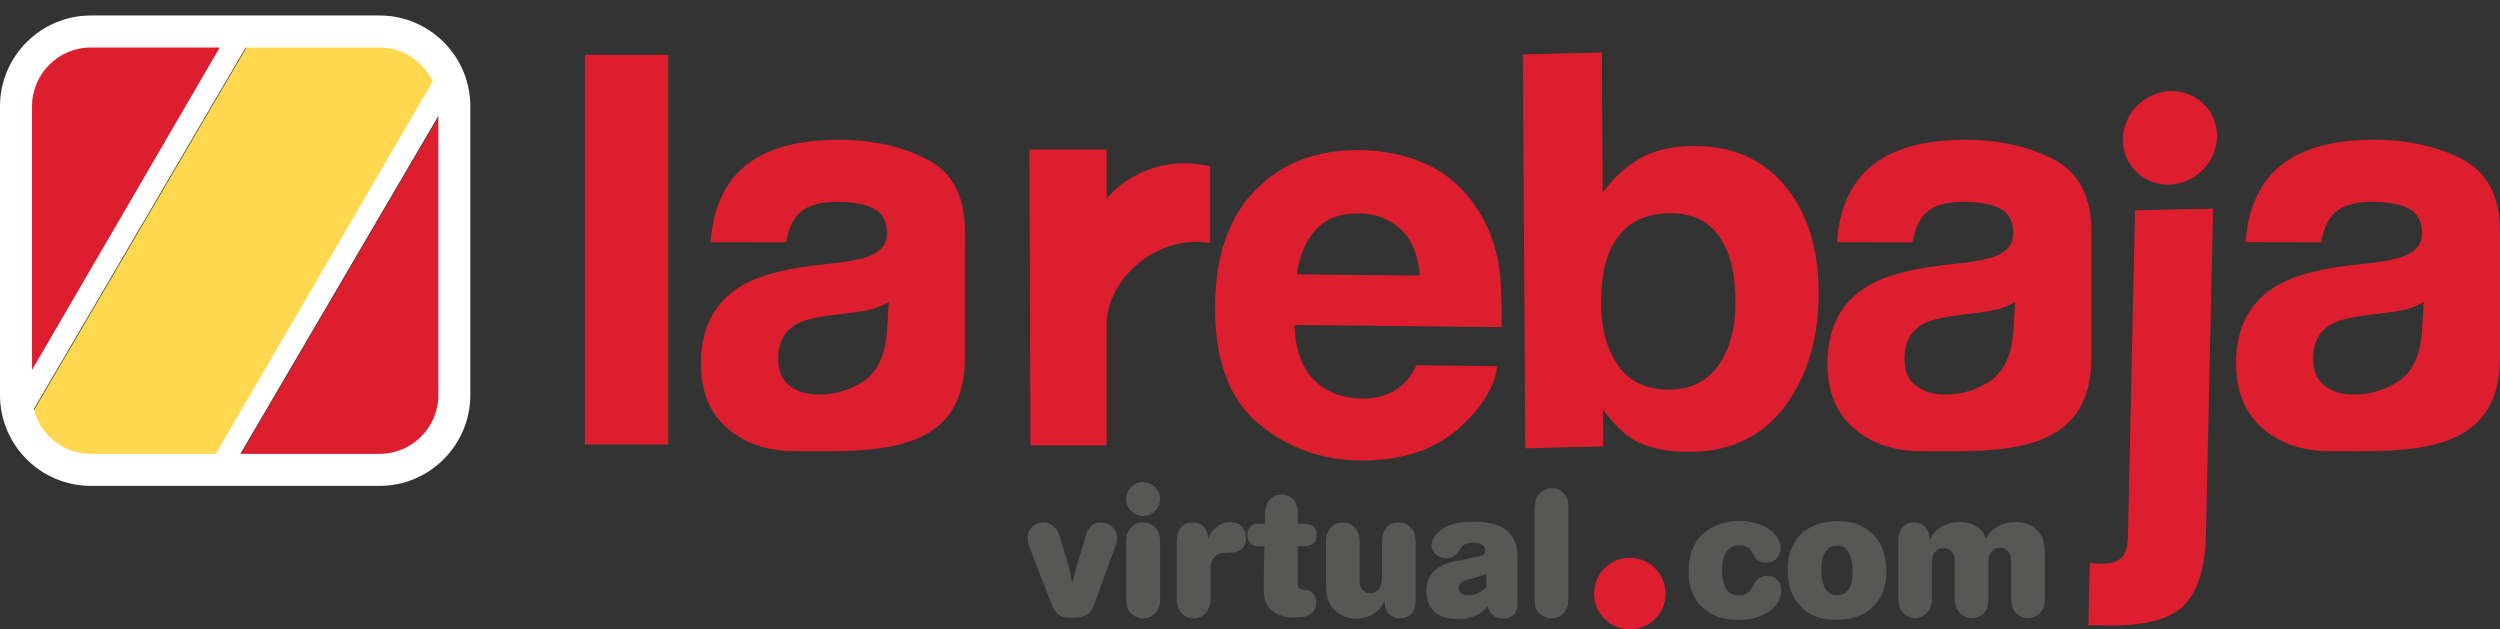 <svg width="143" height="36" viewBox="0 0 143 36" fill="none" xmlns="http://www.w3.org/2000/svg">
<rect x="0" y="0" width="143" height="36" fill="#333333" stroke="none"/>
<g opacity="0.15">
<g opacity="0.15">
<path opacity="0.15" fill-rule="evenodd" clip-rule="evenodd" d="M83.832 28.597C83.82 28.591 83.809 28.585 83.797 28.579H83.835C83.835 28.582 83.832 28.591 83.832 28.597Z" fill="#1A1919"/>
</g>
</g>
<path fill-rule="evenodd" clip-rule="evenodd" d="M95.611 22.285C96.77 22.255 97.68 21.776 98.328 20.854C98.958 19.929 99.277 18.728 99.268 17.241C99.259 16.065 99.108 15.083 98.777 14.323C98.162 12.866 97.051 12.156 95.419 12.197C93.772 12.239 92.651 12.99 92.04 14.444C91.717 15.219 91.578 16.212 91.584 17.419C91.593 18.861 91.927 20.026 92.586 20.949C93.26 21.874 94.257 22.317 95.611 22.285ZM96.684 8.357C98.966 8.301 100.767 9.055 102.065 10.586C103.363 12.136 104.013 14.172 104.028 16.665C104.046 19.249 103.422 21.428 102.159 23.151C100.9 24.893 99.126 25.782 96.841 25.842C95.407 25.88 94.245 25.641 93.379 25.114C92.853 24.798 92.297 24.233 91.688 23.432L91.7 25.531L87.247 25.643L87.108 3.112L91.626 3L91.676 11.024C92.258 10.24 92.873 9.631 93.574 9.206C94.387 8.665 95.428 8.39 96.684 8.357ZM77.727 12.206C76.672 12.195 75.856 12.502 75.282 13.123C74.694 13.761 74.33 14.607 74.174 15.692L81.207 15.766C81.133 14.616 80.784 13.732 80.14 13.129C79.495 12.523 78.685 12.215 77.727 12.206ZM77.757 8.585C79.185 8.6 80.483 8.883 81.633 9.413C82.783 9.945 83.735 10.787 84.474 11.914C85.148 12.913 85.577 14.081 85.763 15.39C85.869 16.162 85.911 17.265 85.884 18.711L74.043 18.587C74.094 20.272 74.638 21.457 75.655 22.146C76.267 22.56 77.015 22.788 77.893 22.799C78.833 22.811 79.584 22.551 80.172 22.051C80.5 21.771 80.778 21.398 81.027 20.895L85.639 20.946C85.518 21.951 84.974 22.953 84.007 23.964C82.517 25.57 80.447 26.365 77.784 26.338C75.575 26.315 73.647 25.617 71.968 24.216C70.307 22.829 69.479 20.585 69.502 17.501C69.526 14.592 70.307 12.381 71.829 10.855C73.346 9.312 75.335 8.561 77.757 8.585ZM115.265 17.283C114.967 17.436 114.668 17.567 114.387 17.655C114.092 17.75 113.684 17.821 113.178 17.883L112.152 18.01C111.212 18.128 110.517 18.27 110.089 18.486C109.367 18.85 108.995 19.453 108.945 20.292C108.897 21.052 109.069 21.605 109.471 21.96C109.882 22.323 110.387 22.521 110.999 22.56C111.966 22.619 112.865 22.383 113.704 21.883C114.559 21.374 115.073 20.393 115.165 18.921L115.265 17.283ZM112.424 15.021C113.246 14.912 113.843 14.784 114.195 14.628C114.84 14.359 115.162 13.948 115.162 13.374C115.162 12.677 114.923 12.2 114.423 11.946C113.941 11.674 113.231 11.547 112.279 11.547C111.215 11.544 110.476 11.798 110.024 12.322C109.716 12.7 109.506 13.209 109.394 13.859L105.075 13.853C105.172 12.378 105.592 11.175 106.331 10.223C107.508 8.733 109.554 7.99 112.439 7.996C114.308 7.999 115.987 8.363 117.433 9.099C118.902 9.844 119.626 11.228 119.626 13.259V20.452C119.626 26.149 114.322 25.815 109.894 25.809C108.33 25.806 107.058 25.375 106.044 24.502C105.027 23.627 104.531 22.389 104.531 20.789C104.531 18.711 105.338 17.206 106.964 16.286C107.851 15.781 109.172 15.417 110.896 15.198L112.424 15.021ZM124.179 5.211C125.663 5.182 126.846 6.359 126.813 7.831C126.784 9.303 125.545 10.53 124.061 10.56C122.577 10.589 121.394 9.413 121.427 7.94C121.459 6.468 122.695 5.244 124.179 5.211ZM119.535 32.21C119.774 32.222 119.951 32.233 120.064 32.248C120.176 32.245 120.256 32.245 120.351 32.242C120.785 32.233 121.125 32.115 121.356 31.902C121.583 31.692 121.705 31.276 121.719 30.655L122.124 12.029L126.586 11.937L126.178 30.643C126.139 32.364 125.776 33.629 125.069 34.471C124.377 35.299 123.035 35.74 121.045 35.781C120.915 35.784 120.708 35.772 120.451 35.778C120.179 35.766 119.86 35.758 119.458 35.766L119.535 32.21ZM50.841 17.283C50.54 17.436 50.244 17.567 49.963 17.655C49.667 17.75 49.257 17.821 48.754 17.883L47.728 18.01C46.788 18.128 46.093 18.27 45.664 18.486C44.943 18.85 44.571 19.453 44.52 20.292C44.473 21.052 44.645 21.605 45.047 21.96C45.455 22.323 45.963 22.521 46.575 22.56C47.542 22.619 48.441 22.383 49.28 21.883C50.132 21.374 50.646 20.393 50.738 18.921L50.841 17.283ZM47.994 15.021C48.816 14.912 49.413 14.784 49.768 14.628C50.413 14.359 50.735 13.948 50.735 13.374C50.735 12.677 50.492 12.2 49.993 11.946C49.511 11.674 48.801 11.547 47.849 11.547C46.785 11.544 46.046 11.798 45.593 12.322C45.286 12.7 45.076 13.209 44.964 13.859L40.647 13.853C40.745 12.378 41.162 11.175 41.904 10.223C43.081 8.733 45.126 7.99 48.012 7.996C49.88 7.999 51.557 8.363 53.005 9.099C54.475 9.844 55.196 11.228 55.196 13.259L55.193 20.452C55.193 26.149 49.892 25.815 45.461 25.809C43.897 25.806 42.625 25.375 41.608 24.502C40.594 23.627 40.094 22.389 40.094 20.789C40.094 18.711 40.899 17.206 42.528 16.286C43.415 15.781 44.736 15.417 46.46 15.198L47.994 15.021ZM33.46 3.133H38.22V25.425H33.46V3.133ZM138.642 17.283C138.344 17.436 138.045 17.567 137.764 17.655C137.468 17.75 137.06 17.821 136.555 17.883L135.529 18.01C134.589 18.128 133.897 18.27 133.465 18.486C132.744 18.85 132.372 19.453 132.321 20.292C132.277 21.052 132.448 21.605 132.848 21.96C133.258 22.323 133.764 22.521 134.376 22.56C135.34 22.619 136.242 22.383 137.081 21.883C137.933 21.374 138.447 20.393 138.539 18.921L138.642 17.283ZM135.798 15.021C136.62 14.912 137.217 14.784 137.572 14.628C138.216 14.359 138.539 13.948 138.539 13.374C138.539 12.677 138.296 12.2 137.797 11.946C137.315 11.674 136.605 11.547 135.653 11.547C134.589 11.544 133.85 11.798 133.397 12.322C133.093 12.7 132.883 13.209 132.771 13.859L128.451 13.85C128.549 12.375 128.969 11.172 129.708 10.22C130.884 8.73 132.93 7.988 135.816 7.993C137.684 7.996 139.364 8.36 140.812 9.096C142.279 9.841 143 11.225 143 13.256V20.449C143 26.146 137.699 25.812 133.267 25.806C131.703 25.803 130.432 25.372 129.418 24.499C128.404 23.624 127.904 22.386 127.904 20.786C127.904 18.708 128.708 17.203 130.337 16.283C131.224 15.778 132.546 15.414 134.27 15.195L135.798 15.021ZM58.883 8.552H63.297V11.361C64.006 10.477 66.153 8.783 69.222 9.522V13.9C66.221 13.398 63.335 15.887 63.297 18.548V25.478H58.942L58.883 8.552Z" fill="#DD1E2F"/>
<path d="M58.921 31.397C58.88 31.287 58.844 31.187 58.818 31.095C58.791 31.004 58.776 30.903 58.776 30.794C58.776 30.534 58.862 30.318 59.036 30.143C59.211 29.969 59.43 29.883 59.69 29.883C59.832 29.883 59.953 29.907 60.048 29.954C60.142 30.001 60.222 30.055 60.284 30.117C60.394 30.214 60.473 30.321 60.527 30.439C60.577 30.56 60.63 30.714 60.686 30.906C60.822 31.352 60.938 31.734 61.029 32.053C61.121 32.375 61.186 32.627 61.218 32.813L61.331 33.366L61.505 32.659L62.099 30.669C62.12 30.602 62.147 30.522 62.182 30.436C62.215 30.347 62.265 30.262 62.33 30.179C62.395 30.096 62.481 30.025 62.587 29.969C62.694 29.913 62.824 29.883 62.98 29.883C63.084 29.883 63.19 29.901 63.3 29.939C63.409 29.978 63.507 30.034 63.592 30.108C63.678 30.185 63.749 30.276 63.808 30.392C63.864 30.504 63.894 30.631 63.894 30.776C63.894 30.85 63.891 30.918 63.879 30.977C63.867 31.033 63.85 31.101 63.823 31.178L62.584 34.581C62.543 34.684 62.498 34.782 62.451 34.874C62.404 34.965 62.333 35.045 62.241 35.113C62.15 35.181 62.031 35.237 61.884 35.276C61.736 35.317 61.553 35.338 61.325 35.338C61.124 35.338 60.967 35.323 60.843 35.293C60.719 35.264 60.612 35.211 60.527 35.14C60.438 35.066 60.364 34.977 60.299 34.868C60.237 34.758 60.178 34.622 60.116 34.457L58.921 31.397Z" fill="#575756"/>
<path d="M65.387 29.511C65.251 29.511 65.124 29.484 65.009 29.434C64.89 29.383 64.79 29.312 64.701 29.23C64.612 29.144 64.542 29.043 64.491 28.922C64.438 28.804 64.414 28.677 64.414 28.538C64.414 28.408 64.441 28.284 64.491 28.162C64.542 28.044 64.612 27.941 64.701 27.855C64.79 27.769 64.89 27.701 65.009 27.651C65.124 27.601 65.251 27.574 65.387 27.574C65.517 27.574 65.641 27.601 65.763 27.651C65.881 27.704 65.984 27.772 66.07 27.855C66.156 27.941 66.224 28.044 66.274 28.162C66.324 28.284 66.351 28.408 66.351 28.538C66.351 28.674 66.324 28.801 66.274 28.922C66.221 29.043 66.153 29.144 66.07 29.23C65.984 29.315 65.881 29.383 65.763 29.434C65.641 29.484 65.517 29.511 65.387 29.511ZM64.414 30.965C64.423 30.856 64.435 30.746 64.45 30.637C64.468 30.528 64.521 30.412 64.61 30.288C64.657 30.22 64.743 30.134 64.861 30.031C64.979 29.93 65.156 29.877 65.39 29.877C65.514 29.877 65.632 29.898 65.745 29.942C65.857 29.986 65.961 30.055 66.052 30.143C66.144 30.232 66.218 30.347 66.274 30.486C66.327 30.625 66.357 30.788 66.357 30.974V34.202C66.357 34.318 66.348 34.433 66.336 34.548C66.321 34.664 66.277 34.785 66.203 34.906C66.141 35.01 66.073 35.092 65.996 35.151C65.919 35.214 65.845 35.261 65.771 35.29C65.695 35.32 65.624 35.341 65.556 35.352C65.488 35.364 65.434 35.367 65.393 35.367C65.195 35.367 65.023 35.32 64.876 35.231C64.728 35.14 64.618 35.027 64.542 34.897C64.485 34.797 64.456 34.693 64.444 34.59C64.435 34.486 64.426 34.392 64.417 34.303V30.965H64.414Z" fill="#575756"/>
<path d="M67.303 31.018C67.303 30.956 67.306 30.885 67.315 30.808C67.323 30.732 67.338 30.646 67.362 30.563C67.385 30.477 67.418 30.395 67.462 30.312C67.507 30.229 67.566 30.152 67.64 30.075C67.785 29.945 67.962 29.88 68.172 29.88C68.24 29.88 68.308 29.883 68.373 29.889C68.438 29.898 68.5 29.913 68.562 29.939C68.686 29.986 68.784 30.052 68.855 30.128C68.926 30.208 68.982 30.288 69.017 30.371C69.056 30.454 69.08 30.534 69.088 30.61C69.1 30.69 69.106 30.752 69.115 30.8C69.13 30.767 69.142 30.729 69.156 30.693C69.171 30.655 69.186 30.619 69.207 30.587C69.31 30.409 69.461 30.244 69.662 30.096C69.863 29.945 70.103 29.868 70.383 29.868C70.685 29.868 70.907 29.954 71.052 30.128C71.196 30.303 71.267 30.513 71.267 30.758C71.267 30.847 71.258 30.939 71.238 31.03C71.22 31.122 71.182 31.208 71.125 31.287C71.069 31.367 70.998 31.435 70.904 31.491C70.812 31.55 70.697 31.586 70.561 31.601C70.54 31.601 70.502 31.604 70.442 31.607C70.383 31.61 70.321 31.616 70.256 31.616C70.191 31.619 70.129 31.622 70.067 31.627C70.008 31.63 69.966 31.633 69.946 31.633C69.78 31.654 69.653 31.701 69.561 31.772C69.47 31.843 69.399 31.926 69.352 32.018C69.301 32.109 69.272 32.204 69.266 32.301C69.254 32.396 69.251 32.479 69.251 32.547V34.063C69.242 34.167 69.239 34.267 69.236 34.365C69.233 34.463 69.216 34.56 69.18 34.658C69.112 34.891 68.994 35.069 68.828 35.19C68.66 35.311 68.474 35.376 68.269 35.376C68.148 35.376 68.027 35.352 67.906 35.305C67.788 35.258 67.684 35.184 67.595 35.089C67.459 34.944 67.377 34.791 67.35 34.625C67.323 34.457 67.309 34.312 67.309 34.188V31.018H67.303Z" fill="#575756"/>
<path d="M72.355 29.428C72.364 29.292 72.379 29.153 72.409 29.008C72.435 28.866 72.506 28.724 72.624 28.588C72.672 28.535 72.749 28.47 72.855 28.393C72.962 28.316 73.109 28.281 73.302 28.281C73.42 28.281 73.532 28.301 73.644 28.343C73.757 28.384 73.854 28.443 73.94 28.526C74.026 28.609 74.097 28.715 74.15 28.842C74.203 28.973 74.233 29.126 74.233 29.304V29.96H74.644C74.857 29.969 75.019 30.025 75.135 30.128C75.253 30.235 75.312 30.392 75.321 30.604C75.321 30.829 75.25 30.998 75.105 31.107C75.016 31.181 74.904 31.225 74.771 31.234C74.638 31.246 74.46 31.246 74.233 31.24V33.342C74.233 33.425 74.245 33.502 74.262 33.573C74.283 33.644 74.351 33.694 74.466 33.721C74.493 33.729 74.558 33.735 74.656 33.741C74.756 33.747 74.821 33.759 74.857 33.774C74.951 33.806 75.049 33.88 75.143 33.993C75.238 34.105 75.288 34.262 75.288 34.457C75.288 34.675 75.238 34.844 75.14 34.959C75.04 35.075 74.928 35.16 74.797 35.214C74.667 35.27 74.543 35.302 74.422 35.311C74.304 35.32 74.224 35.326 74.183 35.326C74.046 35.326 73.913 35.32 73.783 35.311C73.653 35.299 73.523 35.279 73.393 35.243C73.133 35.175 72.929 35.081 72.778 34.956C72.627 34.832 72.518 34.696 72.444 34.539C72.373 34.386 72.329 34.226 72.311 34.058C72.293 33.892 72.284 33.729 72.284 33.57C72.284 33.407 72.287 33.224 72.29 33.023C72.293 32.822 72.296 32.618 72.299 32.408C72.302 32.198 72.308 31.994 72.314 31.793C72.323 31.592 72.326 31.409 72.326 31.246C72.154 31.255 72.027 31.255 71.945 31.246C71.862 31.237 71.794 31.228 71.74 31.213C71.605 31.166 71.504 31.083 71.442 30.962C71.38 30.844 71.35 30.717 71.35 30.578V30.48C71.35 30.451 71.359 30.415 71.371 30.371C71.398 30.276 71.439 30.202 71.489 30.146C71.54 30.09 71.596 30.052 71.652 30.022C71.711 29.995 71.767 29.978 71.826 29.972C71.882 29.966 71.933 29.963 71.974 29.963H72.353V29.428H72.355Z" fill="#575756"/>
<path d="M75.841 31.089C75.841 30.995 75.847 30.894 75.856 30.788C75.865 30.681 75.897 30.566 75.953 30.445C76.01 30.315 76.075 30.214 76.154 30.137C76.234 30.06 76.314 30.004 76.397 29.969C76.48 29.93 76.556 29.91 76.633 29.898C76.707 29.886 76.766 29.883 76.808 29.883C76.828 29.883 76.867 29.886 76.92 29.889C76.973 29.892 77.038 29.907 77.109 29.93C77.18 29.957 77.257 29.992 77.334 30.043C77.414 30.096 77.488 30.164 77.556 30.253C77.603 30.315 77.65 30.403 77.701 30.525C77.748 30.643 77.772 30.85 77.772 31.142V33.245C77.772 33.321 77.78 33.395 77.792 33.475C77.807 33.555 77.843 33.632 77.905 33.706C77.946 33.762 78.005 33.812 78.085 33.859C78.165 33.91 78.259 33.933 78.366 33.933C78.564 33.933 78.721 33.865 78.839 33.727C78.942 33.611 79.004 33.475 79.025 33.321C79.046 33.168 79.055 32.955 79.055 32.68V31.092C79.055 30.977 79.061 30.85 79.075 30.717C79.09 30.584 79.129 30.457 79.197 30.332C79.273 30.196 79.377 30.087 79.516 30.004C79.652 29.922 79.811 29.88 79.998 29.88C80.196 29.88 80.35 29.919 80.453 29.992C80.559 30.066 80.633 30.125 80.672 30.167C80.817 30.312 80.902 30.46 80.932 30.616C80.962 30.773 80.976 30.912 80.976 31.027V34.359C80.976 34.433 80.973 34.51 80.962 34.584C80.953 34.661 80.929 34.743 80.897 34.841C80.808 35.048 80.684 35.187 80.527 35.261C80.37 35.335 80.222 35.373 80.086 35.373C79.977 35.373 79.876 35.355 79.785 35.323C79.693 35.288 79.608 35.243 79.534 35.19C79.374 35.06 79.279 34.915 79.247 34.755C79.214 34.596 79.191 34.457 79.188 34.341C79.126 34.519 79.037 34.672 78.924 34.803C78.812 34.933 78.685 35.039 78.54 35.125C78.395 35.211 78.245 35.276 78.079 35.32C77.913 35.364 77.751 35.388 77.588 35.388C77.402 35.388 77.201 35.355 76.982 35.285C76.763 35.217 76.568 35.104 76.388 34.947C76.258 34.832 76.157 34.705 76.086 34.572C76.015 34.439 75.959 34.297 75.921 34.146C75.882 33.995 75.862 33.836 75.856 33.67C75.847 33.502 75.844 33.33 75.844 33.153V31.089H75.841Z" fill="#575756"/>
<path d="M86.807 34.48C86.807 34.548 86.801 34.634 86.789 34.738C86.774 34.838 86.739 34.939 86.685 35.03C86.632 35.122 86.546 35.202 86.434 35.273C86.322 35.341 86.165 35.373 85.967 35.373C85.804 35.373 85.668 35.347 85.562 35.296C85.456 35.243 85.373 35.181 85.311 35.107C85.251 35.033 85.204 34.956 85.172 34.882C85.142 34.806 85.115 34.743 85.095 34.687C85.021 34.761 84.938 34.841 84.849 34.927C84.761 35.013 84.648 35.092 84.509 35.163C84.373 35.234 84.211 35.293 84.022 35.338C83.835 35.382 83.608 35.406 83.342 35.406C82.795 35.406 82.366 35.27 82.056 34.995C81.745 34.723 81.588 34.324 81.588 33.794C81.588 33.496 81.642 33.245 81.748 33.047C81.855 32.848 81.988 32.686 82.153 32.559C82.316 32.431 82.493 32.334 82.685 32.266C82.874 32.198 83.061 32.142 83.238 32.1C83.285 32.092 83.374 32.077 83.498 32.05C83.623 32.023 83.758 31.997 83.903 31.967C84.048 31.941 84.181 31.914 84.308 31.89C84.433 31.867 84.524 31.849 84.58 31.834C84.648 31.823 84.728 31.793 84.82 31.749C84.912 31.704 84.959 31.613 84.959 31.477C84.959 31.358 84.909 31.258 84.811 31.175C84.71 31.089 84.551 31.048 84.332 31.048C84.163 31.048 84.01 31.066 83.877 31.104C83.744 31.142 83.631 31.228 83.543 31.364C83.525 31.397 83.501 31.429 83.484 31.462C83.463 31.491 83.442 31.527 83.421 31.559C83.365 31.648 83.279 31.734 83.161 31.811C83.043 31.887 82.901 31.929 82.736 31.929C82.635 31.929 82.532 31.914 82.428 31.879C82.328 31.846 82.236 31.796 82.156 31.734C82.076 31.672 82.014 31.595 81.961 31.503C81.911 31.412 81.884 31.308 81.884 31.19C81.884 31.113 81.899 31.027 81.934 30.924C81.97 30.82 82.026 30.717 82.109 30.607C82.192 30.498 82.301 30.392 82.44 30.288C82.579 30.188 82.759 30.099 82.978 30.022C83.197 29.948 83.413 29.898 83.623 29.874C83.832 29.851 84.036 29.839 84.229 29.839C84.35 29.839 84.501 29.845 84.678 29.854C84.855 29.865 85.042 29.889 85.234 29.93C85.426 29.972 85.615 30.031 85.801 30.108C85.991 30.188 86.156 30.3 86.304 30.448C86.452 30.593 86.57 30.776 86.662 30.995C86.753 31.213 86.798 31.48 86.798 31.796V34.48H86.807ZM85.015 32.822C84.891 32.863 84.79 32.899 84.713 32.931C84.634 32.961 84.56 32.987 84.495 33.008C84.427 33.029 84.353 33.049 84.279 33.07C84.202 33.091 84.113 33.114 84.013 33.141C83.957 33.156 83.897 33.171 83.832 33.191C83.767 33.212 83.705 33.242 83.646 33.277C83.587 33.316 83.54 33.36 83.498 33.416C83.457 33.469 83.439 33.537 83.439 33.62C83.439 33.635 83.442 33.664 83.448 33.712C83.454 33.762 83.475 33.809 83.51 33.859C83.543 33.91 83.599 33.954 83.673 33.992C83.75 34.031 83.853 34.049 83.989 34.049C84.229 34.049 84.43 33.998 84.595 33.901C84.758 33.803 84.9 33.706 85.015 33.608V32.822Z" fill="#575756"/>
<path d="M87.782 29.07C87.788 28.946 87.806 28.807 87.832 28.653C87.859 28.5 87.942 28.352 88.078 28.207C88.16 28.124 88.261 28.056 88.379 28.003C88.501 27.95 88.628 27.92 88.764 27.92C88.932 27.92 89.083 27.958 89.21 28.032C89.337 28.109 89.441 28.201 89.523 28.307C89.618 28.443 89.674 28.573 89.692 28.698C89.707 28.822 89.716 28.94 89.716 29.055V34.229C89.71 34.353 89.698 34.474 89.68 34.593C89.662 34.711 89.609 34.838 89.52 34.965C89.411 35.131 89.284 35.237 89.139 35.288C88.994 35.338 88.861 35.364 88.74 35.364C88.61 35.364 88.495 35.347 88.397 35.308C88.296 35.27 88.214 35.225 88.146 35.169C87.96 35.024 87.853 34.865 87.823 34.687C87.794 34.51 87.776 34.356 87.776 34.226V29.07H87.782Z" fill="#575756"/>
<path d="M96.595 32.698C96.595 32.245 96.651 31.864 96.764 31.55C96.876 31.237 97.006 30.992 97.148 30.811C97.231 30.702 97.34 30.59 97.479 30.468C97.618 30.35 97.787 30.241 97.982 30.14C98.177 30.043 98.399 29.96 98.65 29.895C98.898 29.83 99.173 29.797 99.475 29.797C99.839 29.797 100.164 29.842 100.459 29.93C100.752 30.019 101 30.137 101.207 30.282C101.411 30.43 101.571 30.596 101.683 30.779C101.796 30.965 101.852 31.151 101.852 31.344C101.852 31.583 101.775 31.781 101.621 31.944C101.468 32.103 101.255 32.186 100.98 32.186C100.885 32.186 100.799 32.171 100.728 32.145C100.658 32.118 100.595 32.089 100.548 32.053C100.501 32.018 100.462 31.985 100.436 31.95C100.409 31.917 100.391 31.89 100.383 31.879C100.35 31.831 100.323 31.781 100.3 31.728C100.279 31.678 100.252 31.627 100.217 31.58C100.202 31.559 100.184 31.527 100.155 31.483C100.128 31.438 100.087 31.397 100.031 31.355C99.978 31.314 99.904 31.276 99.815 31.243C99.726 31.21 99.62 31.193 99.496 31.193C99.277 31.193 99.102 31.237 98.975 31.332C98.845 31.423 98.745 31.542 98.674 31.686C98.603 31.831 98.555 31.988 98.535 32.157C98.514 32.328 98.505 32.488 98.505 32.639C98.505 32.686 98.508 32.748 98.511 32.819C98.514 32.89 98.52 32.967 98.532 33.049C98.544 33.132 98.558 33.215 98.582 33.307C98.606 33.395 98.635 33.481 98.668 33.564C98.762 33.768 98.884 33.901 99.025 33.963C99.17 34.025 99.312 34.055 99.457 34.055C99.697 34.055 99.871 34.004 99.986 33.901C100.099 33.797 100.19 33.682 100.258 33.552C100.285 33.505 100.309 33.457 100.329 33.407C100.35 33.36 100.377 33.316 100.412 33.274C100.501 33.153 100.601 33.064 100.72 33.014C100.835 32.964 100.962 32.937 101.098 32.937C101.323 32.937 101.512 33.011 101.66 33.159C101.811 33.304 101.887 33.508 101.887 33.768C101.887 33.972 101.834 34.179 101.728 34.383C101.621 34.587 101.465 34.767 101.255 34.927C101.045 35.084 100.788 35.211 100.48 35.311C100.173 35.409 99.821 35.459 99.425 35.459C99.076 35.459 98.733 35.415 98.399 35.326C98.065 35.237 97.745 35.06 97.447 34.794C97.24 34.622 97.083 34.439 96.968 34.244C96.856 34.049 96.77 33.859 96.711 33.67C96.651 33.481 96.616 33.304 96.604 33.138C96.601 32.967 96.595 32.822 96.595 32.698Z" fill="#575756"/>
<path d="M105.113 29.809C105.633 29.809 106.068 29.892 106.426 30.06C106.78 30.229 107.067 30.445 107.286 30.717C107.505 30.989 107.661 31.29 107.759 31.63C107.854 31.967 107.904 32.304 107.904 32.639C107.904 33.123 107.83 33.543 107.682 33.898C107.534 34.253 107.333 34.545 107.076 34.776C106.819 35.004 106.517 35.175 106.171 35.288C105.823 35.4 105.447 35.456 105.042 35.456C104.72 35.456 104.442 35.426 104.208 35.37C103.972 35.311 103.774 35.24 103.608 35.154C103.443 35.069 103.307 34.98 103.203 34.888C103.097 34.797 103.014 34.714 102.952 34.637C102.692 34.341 102.511 34.028 102.411 33.694C102.307 33.36 102.257 32.99 102.257 32.585C102.257 32.086 102.337 31.66 102.5 31.305C102.659 30.95 102.872 30.664 103.138 30.445C103.404 30.226 103.712 30.066 104.055 29.963C104.395 29.859 104.749 29.809 105.113 29.809ZM105.092 31.213C104.865 31.213 104.693 31.27 104.569 31.388C104.445 31.503 104.353 31.639 104.297 31.793C104.238 31.947 104.205 32.1 104.194 32.254C104.185 32.408 104.179 32.526 104.179 32.609C104.179 32.692 104.185 32.813 104.199 32.973C104.214 33.135 104.25 33.295 104.309 33.455C104.365 33.617 104.454 33.753 104.575 33.871C104.693 33.987 104.862 34.046 105.081 34.046C105.284 34.046 105.447 33.995 105.568 33.898C105.69 33.8 105.778 33.679 105.84 33.54C105.902 33.398 105.938 33.253 105.953 33.1C105.964 32.946 105.973 32.81 105.973 32.695C105.973 32.284 105.911 31.947 105.787 31.681C105.728 31.556 105.645 31.45 105.542 31.358C105.438 31.258 105.29 31.213 105.092 31.213Z" fill="#575756"/>
<path d="M108.575 31.036C108.575 30.962 108.581 30.877 108.59 30.782C108.599 30.684 108.619 30.59 108.649 30.489C108.682 30.392 108.726 30.297 108.788 30.208C108.85 30.12 108.936 30.043 109.045 29.984C109.175 29.916 109.317 29.88 109.477 29.88C109.628 29.88 109.769 29.919 109.908 29.992C110.018 30.052 110.104 30.128 110.169 30.211C110.234 30.297 110.281 30.383 110.313 30.468C110.343 30.554 110.367 30.634 110.376 30.708C110.387 30.785 110.39 30.841 110.39 30.882C110.405 30.856 110.417 30.829 110.432 30.8C110.447 30.773 110.458 30.746 110.473 30.717C110.494 30.675 110.535 30.61 110.6 30.519C110.665 30.427 110.763 30.332 110.893 30.235C111.023 30.14 111.186 30.055 111.384 29.978C111.582 29.901 111.824 29.865 112.111 29.865C112.309 29.865 112.501 29.895 112.685 29.948C112.868 30.001 113.039 30.093 113.199 30.214C113.314 30.315 113.4 30.415 113.456 30.513C113.509 30.608 113.557 30.702 113.601 30.8C113.642 30.726 113.687 30.649 113.74 30.569C113.79 30.489 113.873 30.404 113.991 30.306C114.115 30.205 114.278 30.105 114.485 30.007C114.689 29.913 114.967 29.862 115.316 29.862C115.526 29.862 115.733 29.895 115.931 29.954C116.129 30.016 116.306 30.12 116.463 30.262C116.578 30.362 116.67 30.474 116.738 30.596C116.806 30.714 116.856 30.838 116.892 30.968C116.924 31.098 116.945 31.228 116.954 31.364C116.96 31.497 116.966 31.636 116.966 31.778V34.279C116.966 34.38 116.954 34.489 116.933 34.602C116.912 34.714 116.862 34.829 116.779 34.945C116.685 35.087 116.569 35.193 116.43 35.261C116.294 35.329 116.15 35.364 115.999 35.364C115.789 35.364 115.6 35.299 115.437 35.169C115.251 35.027 115.138 34.874 115.1 34.708C115.059 34.542 115.038 34.404 115.038 34.288V32.198C115.038 32.047 115.035 31.947 115.026 31.899C115.02 31.852 115.008 31.802 114.985 31.746C114.943 31.616 114.869 31.515 114.763 31.444C114.657 31.37 114.541 31.335 114.411 31.335C114.219 31.335 114.062 31.4 113.938 31.53C113.843 31.63 113.784 31.746 113.764 31.867C113.743 31.988 113.734 32.124 113.734 32.266V34.244C113.734 34.389 113.719 34.534 113.693 34.678C113.666 34.826 113.583 34.968 113.447 35.104C113.37 35.181 113.279 35.24 113.169 35.291C113.06 35.338 112.939 35.361 112.8 35.361C112.69 35.361 112.587 35.344 112.492 35.311C112.398 35.276 112.312 35.231 112.235 35.178C112.126 35.095 112.043 35.007 111.984 34.906C111.925 34.809 111.883 34.708 111.857 34.605C111.83 34.501 111.815 34.404 111.812 34.306C111.809 34.211 111.806 34.126 111.806 34.049V32.142C111.806 32.08 111.801 32.003 111.792 31.911C111.783 31.82 111.753 31.731 111.709 31.651C111.665 31.568 111.602 31.5 111.52 31.441C111.437 31.382 111.325 31.355 111.18 31.355C111.035 31.355 110.92 31.385 110.831 31.447C110.757 31.5 110.695 31.562 110.653 31.627C110.609 31.692 110.577 31.758 110.556 31.828C110.538 31.896 110.523 31.965 110.515 32.029C110.506 32.095 110.503 32.151 110.503 32.198V34.268C110.503 34.383 110.491 34.498 110.467 34.611C110.444 34.723 110.39 34.838 110.308 34.953C110.213 35.084 110.098 35.184 109.965 35.255C109.832 35.326 109.693 35.364 109.551 35.364C109.435 35.364 109.317 35.341 109.205 35.293C109.087 35.246 108.986 35.181 108.897 35.098C108.752 34.953 108.664 34.803 108.631 34.643C108.599 34.483 108.581 34.342 108.581 34.217V31.036H108.575Z" fill="#575756"/>
<path d="M95.271 33.954C95.271 35.084 94.355 36 93.225 36C92.096 36 91.179 35.084 91.179 33.954C91.179 32.825 92.096 31.908 93.225 31.908C94.355 31.908 95.271 32.825 95.271 33.954Z" fill="#DD1E2F"/>
<path d="M5.196 1.069C2.431 1.069 0.183 3.317 0.183 6.086V22.596C0.183 23.014 0.242 23.42 0.337 23.808L13.574 1.069H5.196Z" fill="#DD1E2F"/>
<path d="M25.712 3.076C24.797 1.86 23.347 1.069 21.71 1.069H15.064L0.923 25.203C1.805 26.646 3.387 27.613 5.2 27.613H11.432L25.712 3.076Z" fill="#FFD84F"/>
<path d="M21.71 27.609C24.475 27.609 26.723 25.361 26.723 22.596V6.086C26.723 5.496 26.617 4.932 26.426 4.405L12.827 27.609H21.71Z" fill="#DD1E2F"/>
<path d="M21.71 0.886H5.196C2.332 0.886 0 3.219 0 6.086V22.596C0 25.463 2.332 27.792 5.196 27.792H21.706C24.573 27.792 26.902 25.46 26.902 22.596V6.086C26.906 3.219 24.573 0.886 21.71 0.886ZM5.196 2.717H12.57L1.831 21.164V6.086C1.831 4.229 3.339 2.717 5.196 2.717ZM1.933 23.402L14.053 2.721H21.71C23.054 2.721 24.211 3.512 24.753 4.654L12.344 25.961H5.196C3.618 25.961 2.292 24.87 1.933 23.402ZM21.71 25.961H13.75L25.075 6.635V22.596C25.075 24.453 23.567 25.961 21.71 25.961Z" fill="white"/>
</svg>

